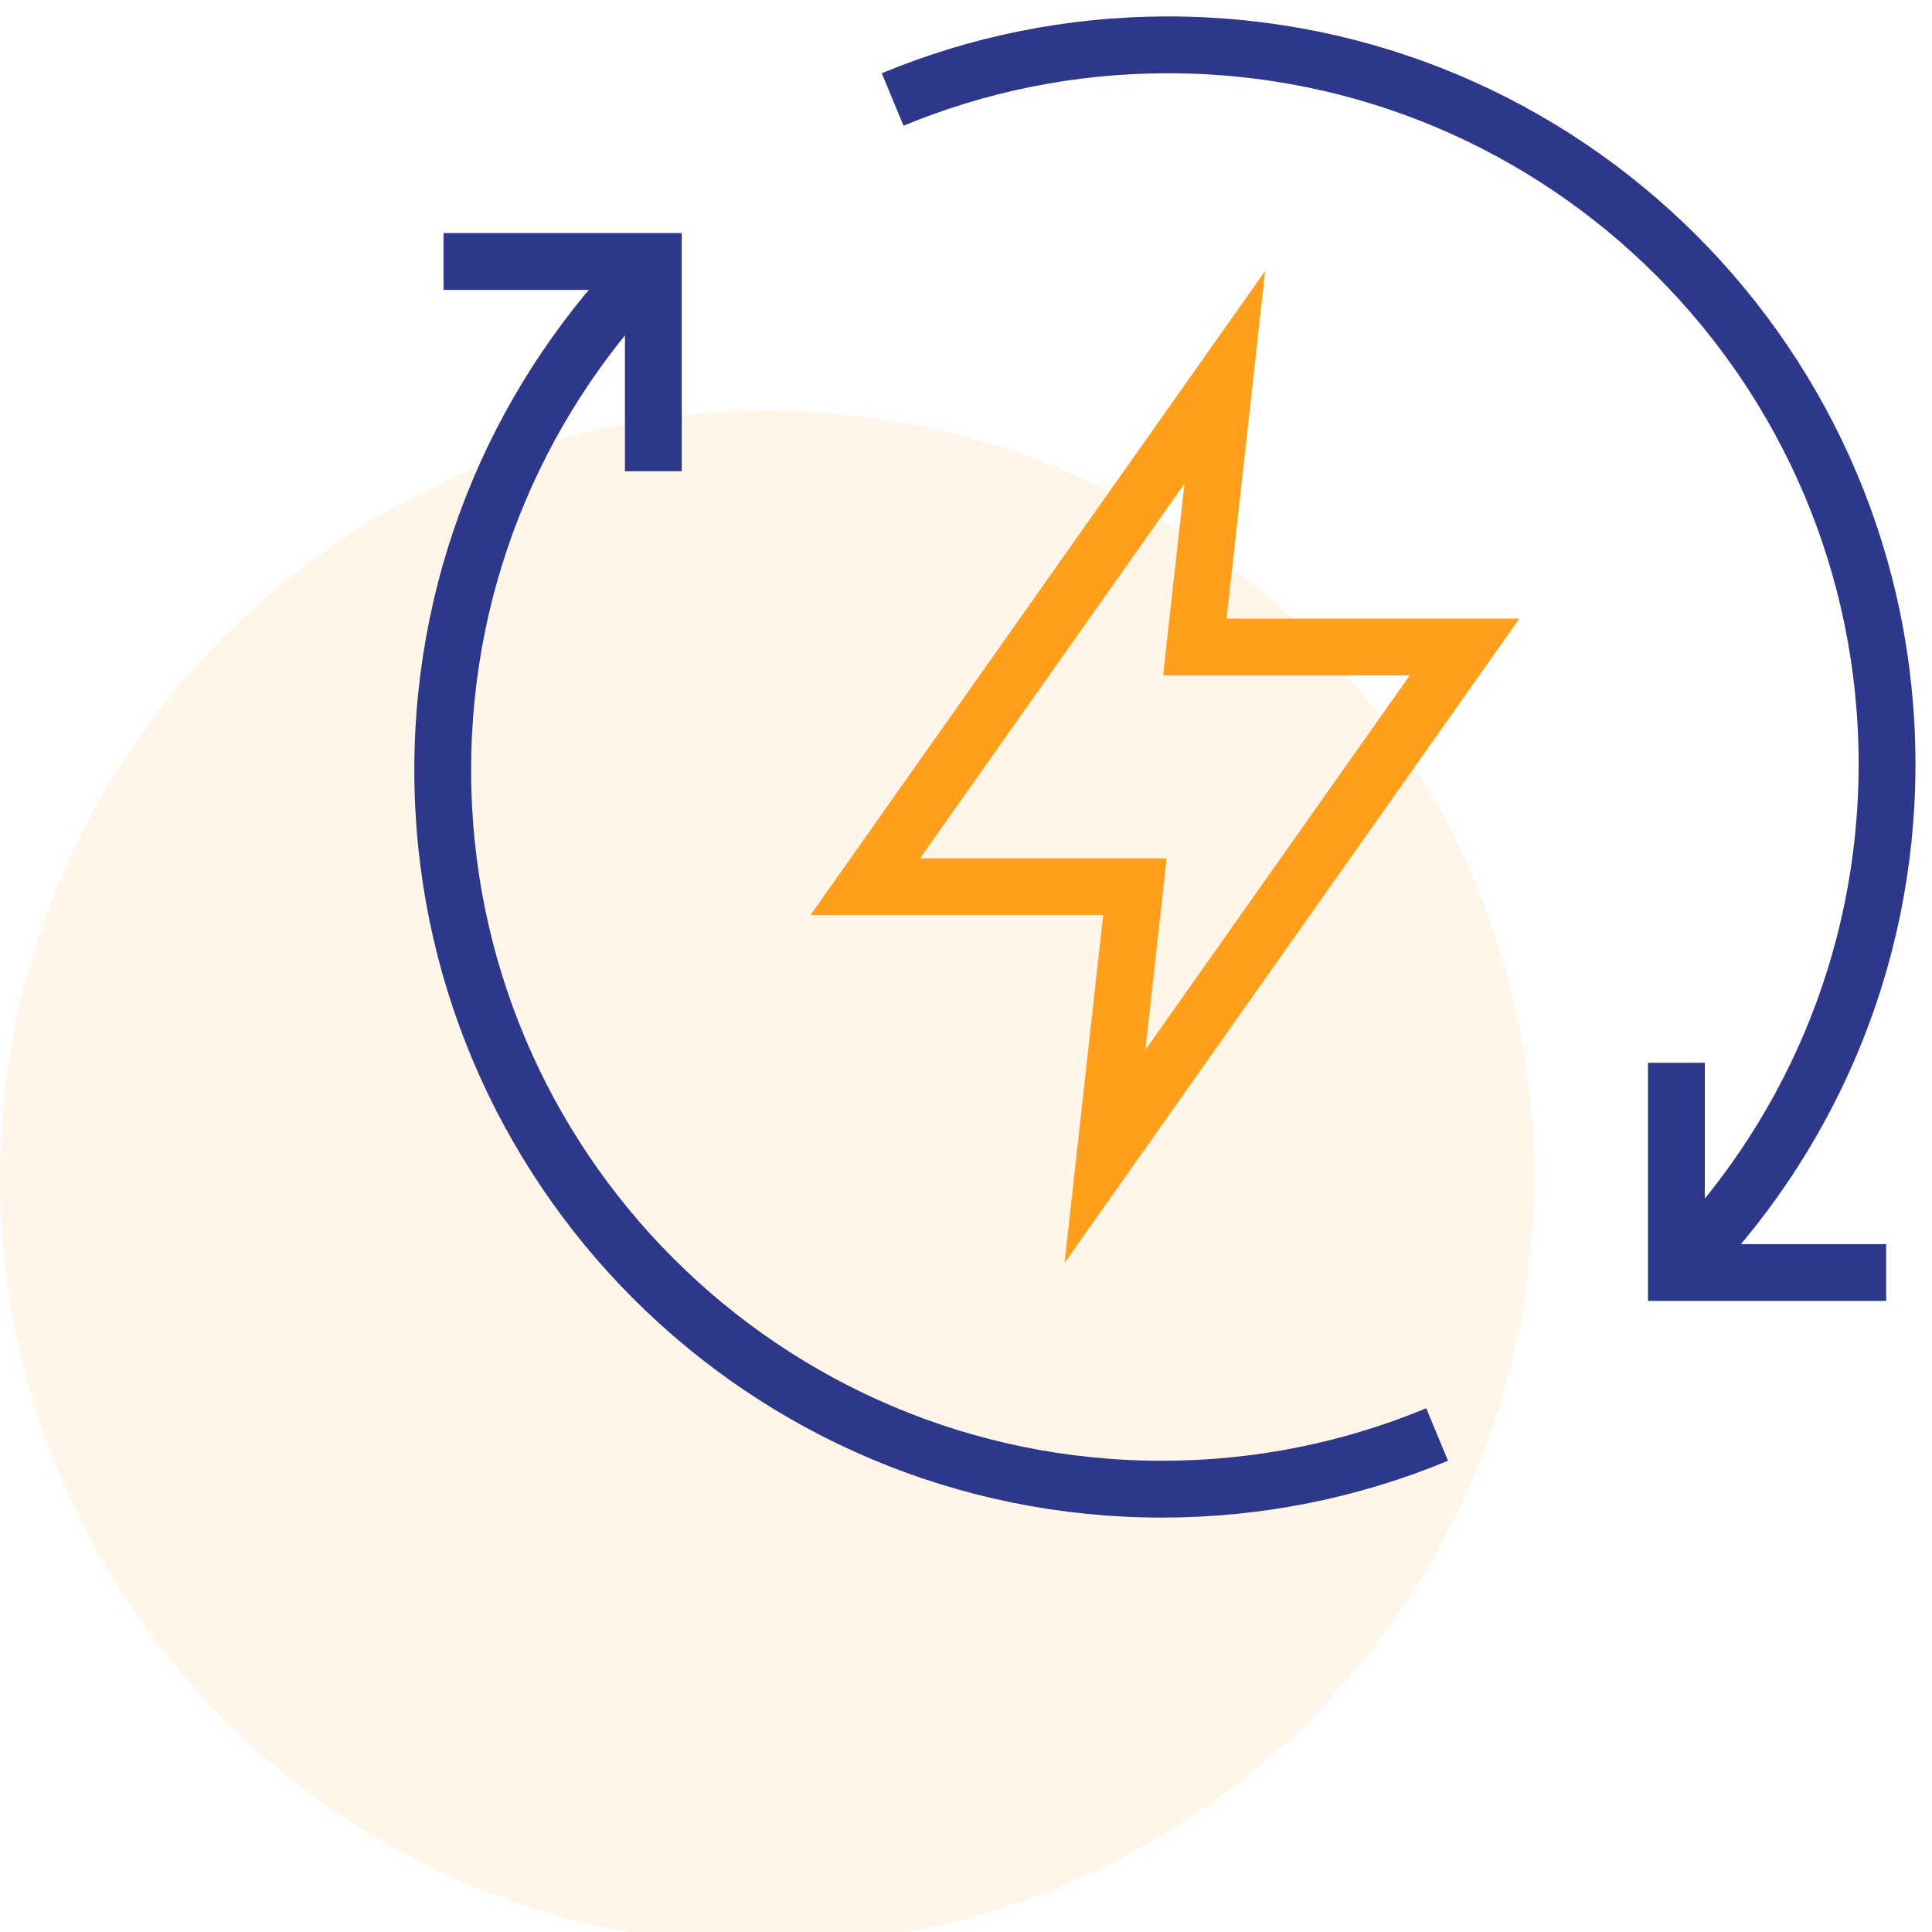 <svg width="68" height="68" viewBox="0 0 68 68" fill="none" xmlns="http://www.w3.org/2000/svg">
<circle cx="27" cy="41.453" r="27" fill="#FF9F1C" fill-opacity="0.1"/>
<g clip-path="url(#clip0_776_46665)">
<path d="M38.891 40.703L39.945 31.211H30.453L43.109 13.281L42.055 22.773H51.547L38.891 40.703Z" stroke="#FF9F1C" stroke-width="2" stroke-miterlimit="10"/>
<path d="M66.387 44.789H59.004V37.406" stroke="#2D388A" stroke-width="2" stroke-miterlimit="10"/>
<path d="M15.613 9.203H22.996V16.586" stroke="#2D388A" stroke-width="2" stroke-miterlimit="10"/>
<path d="M59.004 44.789C63.585 40.209 66.418 33.88 66.418 26.891C66.418 12.911 55.085 1.578 41.106 1.578C37.673 1.578 34.403 2.265 31.418 3.502" stroke="#2D388A" stroke-width="2" stroke-miterlimit="10"/>
<path d="M50.582 50.49C47.598 51.728 44.327 52.414 40.895 52.414C26.915 52.414 15.582 41.081 15.582 27.102C15.582 20.112 18.415 13.784 22.996 9.203" stroke="#2D388A" stroke-width="2" stroke-miterlimit="10"/>
</g>
<defs>
<clipPath id="clip0_776_46665">
<rect width="54" height="54" fill="white" transform="translate(14)"/>
</clipPath>
</defs>
</svg>
